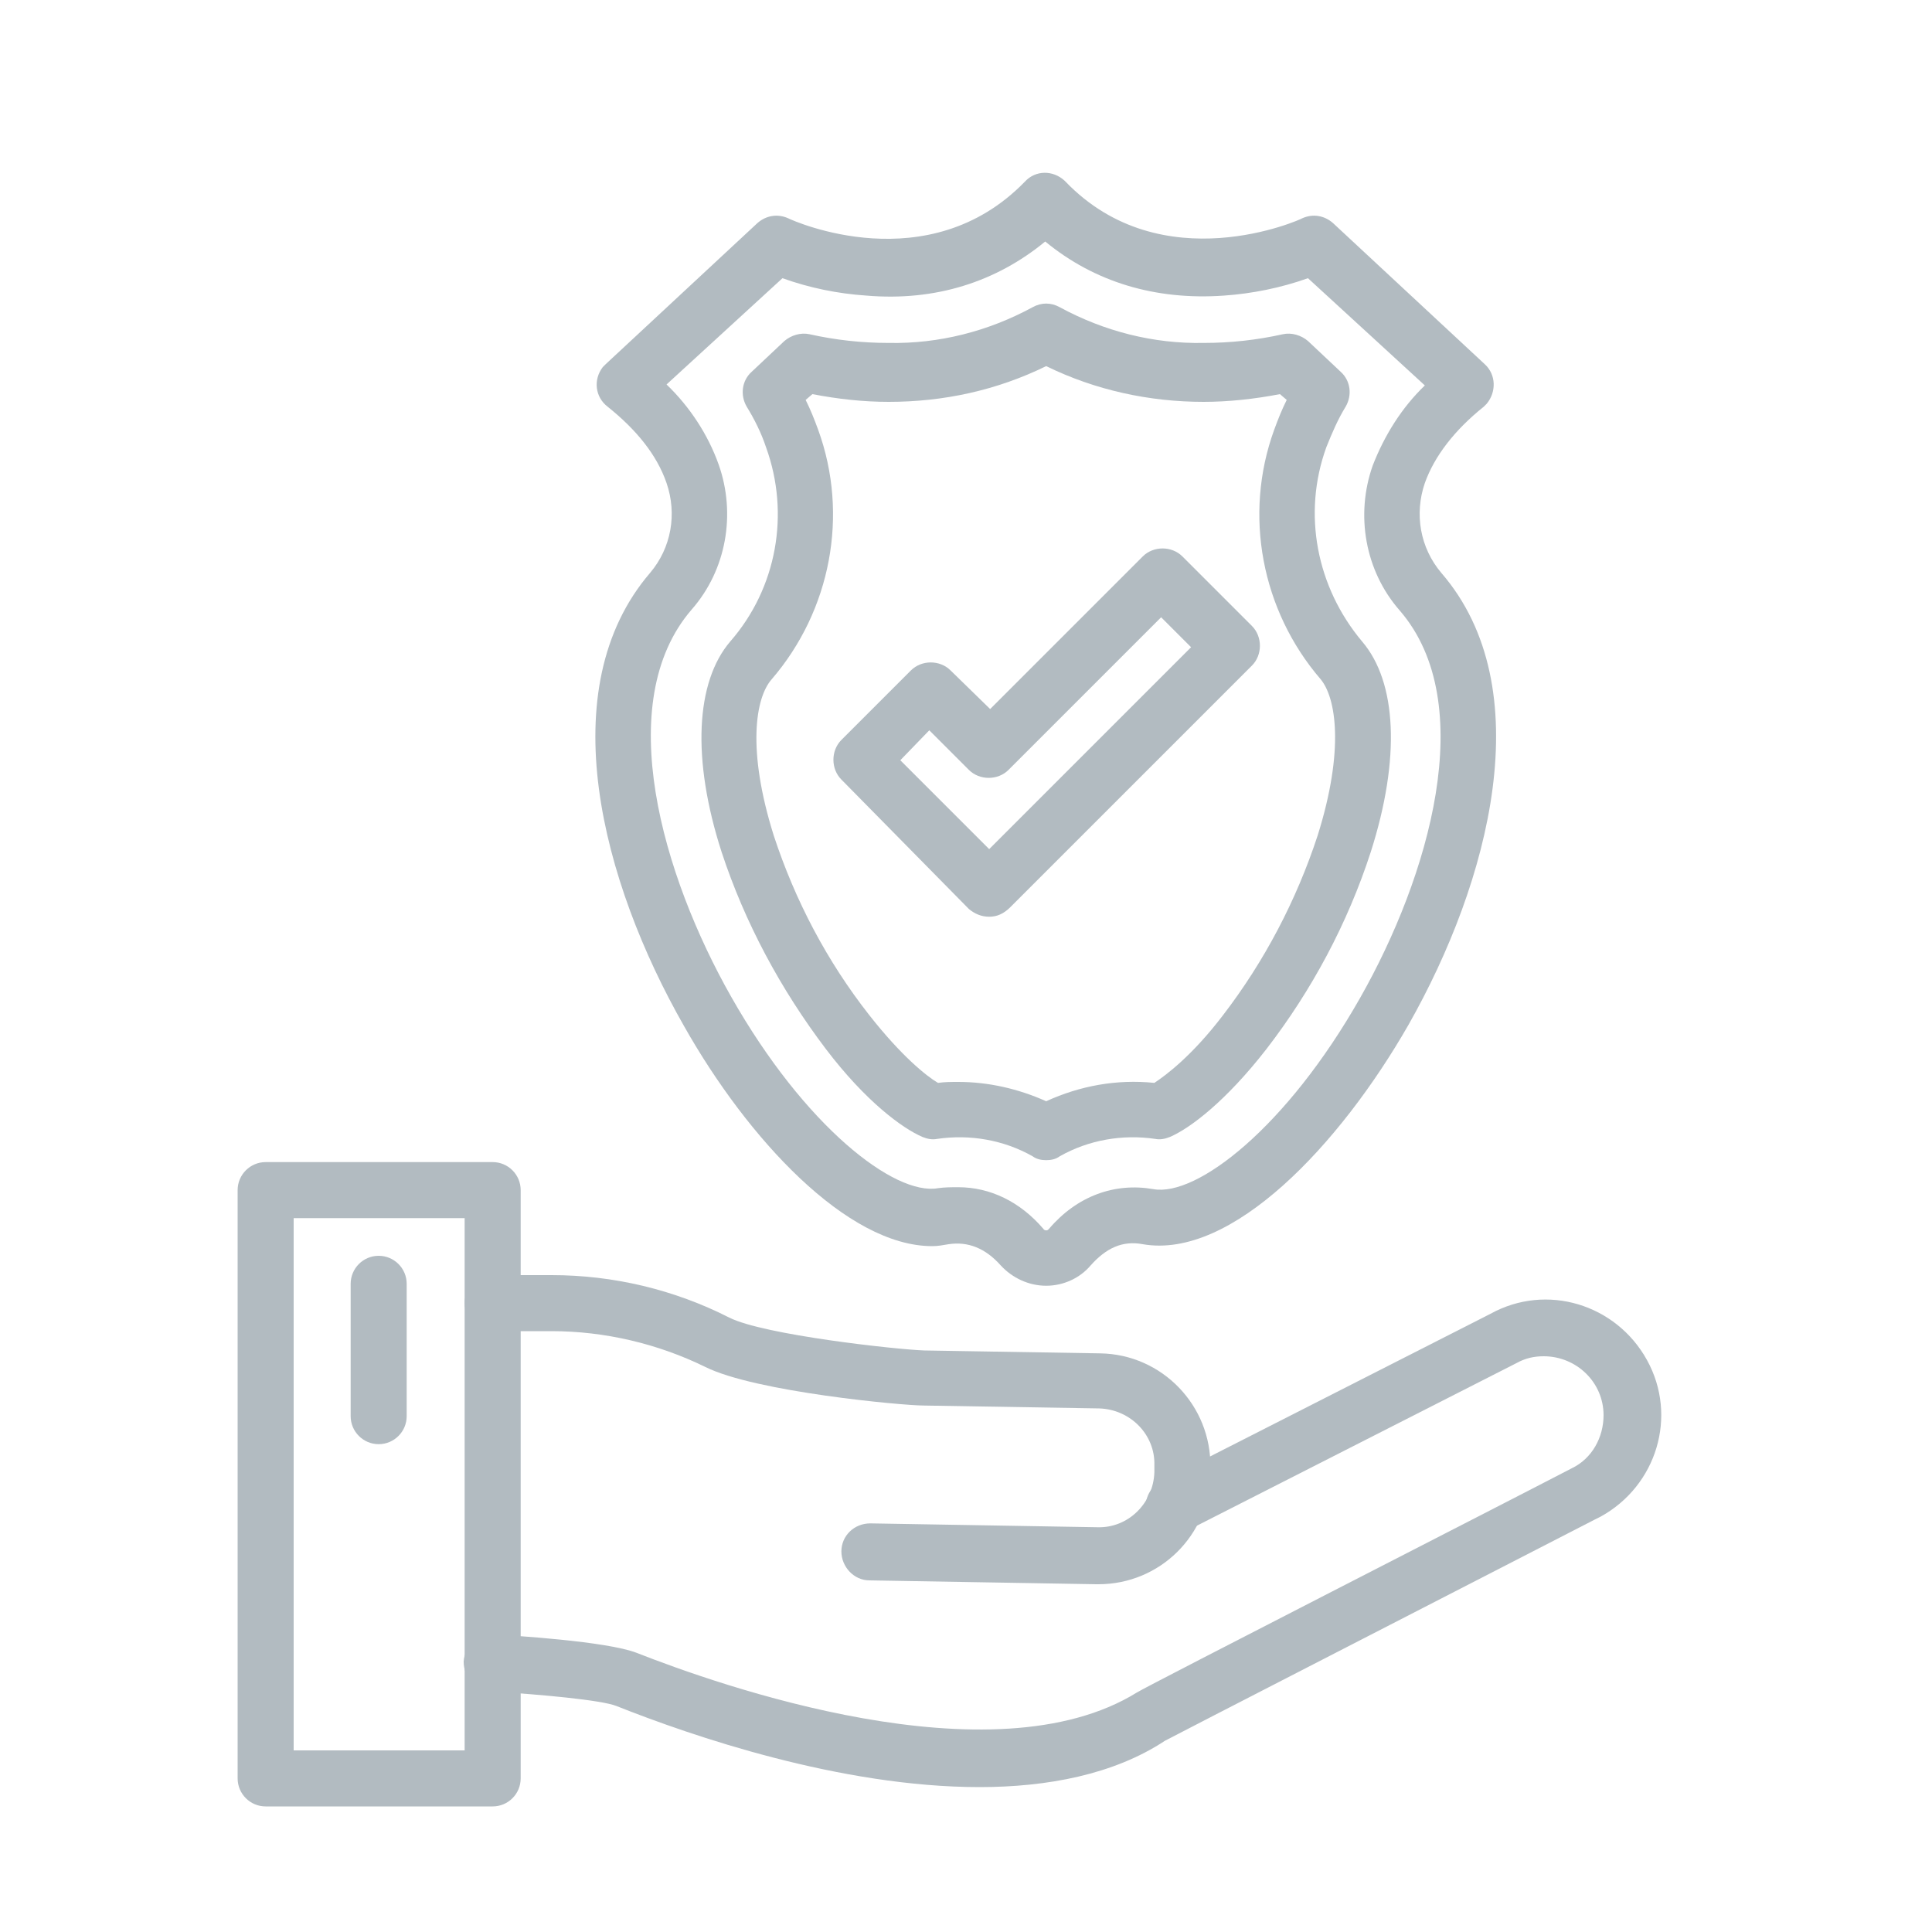 <?xml version="1.0" encoding="utf-8"?>
<!-- Generator: Adobe Illustrator 26.0.2, SVG Export Plug-In . SVG Version: 6.00 Build 0)  -->
<svg version="1.1" id="Livello_1" xmlns="http://www.w3.org/2000/svg" xmlns:xlink="http://www.w3.org/1999/xlink" x="0px" y="0px"
	 viewBox="0 0 200 200" enable-background="new 0 0 200 200" xml:space="preserve">
<path fill="#B2BBC1" d="M101.4,185c-14.4,0-29.8-5.3-37.6-8.4c-1.5-0.6-7.8-1.2-13-1.5c-1.6-0.1-2.8-1.4-2.8-3.1
	c0.1-1.6,1.4-2.8,3.1-2.8c1.9,0.1,11.7,0.7,14.8,1.9c8.4,3.3,36.8,13.4,51.8,4.1c1.3-0.8,37.7-19.4,45-23.2c2.1-1,3.3-3.2,3.3-5.5
	c0-3.4-2.8-6.1-6.2-6.1c-1,0-1.9,0.2-2.8,0.7l-34.2,17.4c-1.4,0.7-3.2,0.1-3.9-1.3c-0.7-1.4-0.1-3.1,1.2-3.8l34.2-17.4
	c5.8-3.2,13-1,16.2,4.8c3.2,5.8,1,13-4.8,16.2c-0.2,0.1-0.4,0.2-0.6,0.3c-17.1,8.8-43,22.1-44.5,22.9
	C115.3,183.7,108.4,185,101.4,185"/>
<path fill="#B2BBC1" d="M113.7,164h-0.2L90,163.6c-1.6,0-2.9-1.4-2.9-3c0-1.6,1.3-2.9,3-2.9l23.5,0.4c3.2,0.1,5.8-2.5,5.9-5.7v0
	v-0.7c0.1-3.2-2.5-5.8-5.7-5.9h0l-18.2-0.3c-2.1,0-17.4-1.4-22.6-4c-4.9-2.4-10.4-3.7-15.9-3.7H51c-1.6,0-2.9-1.3-2.9-2.9
	c0-1.6,1.3-2.9,2.9-2.9h6.1c6.4,0,12.7,1.5,18.4,4.4c3.6,1.8,17.3,3.3,20.2,3.4l18.2,0.3c6.4,0.1,11.5,5.4,11.4,11.8v0.7
	C125.2,158.9,120.1,164,113.7,164"/>
<path fill="#B2BBC1" d="M51,187H27.5c-1.6,0-2.9-1.3-2.9-2.9v-60.9c0-1.6,1.3-2.9,2.9-2.9H51c1.6,0,2.9,1.3,2.9,2.9v60.9
	C53.9,185.7,52.6,187,51,187 M30.4,181.2h17.7v-55.1H30.4V181.2z"/>
<path fill="#B2BBC1" d="M39.2,149.5c-1.6,0-2.9-1.3-2.9-2.9v-13.7c0-1.6,1.3-2.9,2.9-2.9c1.6,0,2.9,1.3,2.9,2.9v13.7
	C42.1,148.2,40.8,149.5,39.2,149.5"/>
<path fill="#B2BBC1" d="M108.3,133.1c-1.8,0-3.5-0.8-4.7-2.1c-1.6-1.8-3.4-2.5-5.4-2.2c-0.6,0.1-1.1,0.2-1.7,0.2
	c-8.8,0-19.1-11.1-25.7-22.8C62.3,91.3,57,71.3,67.3,59.3c2.2-2.6,2.8-6.1,1.7-9.3c-1-2.9-3.1-5.5-6.1-7.9c-1.3-1-1.5-2.8-0.5-4.1
	c0.1-0.1,0.2-0.2,0.3-0.3l15.7-14.6c0.9-0.8,2.1-1,3.2-0.5c0.6,0.3,14.5,6.5,24.5-3.8c1.1-1.2,2.9-1.2,4.1-0.1c0,0,0,0,0.1,0.1
	c10,10.4,24.4,3.9,24.5,3.8c1.1-0.5,2.3-0.3,3.2,0.5l15.7,14.6c1.2,1.1,1.2,2.9,0.2,4.1c-0.1,0.1-0.2,0.2-0.3,0.3
	c-3,2.4-5.1,5.1-6.1,7.9c-1.1,3.2-0.5,6.7,1.7,9.3c10.3,11.9,5,32-3.4,46.8c-7.1,12.4-18.3,24.3-27.5,22.7c-2.1-0.4-3.8,0.4-5.4,2.2
	C111.8,132.3,110.1,133.1,108.3,133.1 M99.2,122.9c3.3,0,6.4,1.5,8.8,4.3c0.1,0.2,0.4,0.2,0.5,0.1c0,0,0,0,0.1-0.1
	c2.9-3.4,6.8-4.8,10.8-4.1c4.5,0.8,13.8-6.4,21.4-19.8c7.1-12.5,12.4-30.5,4.1-40.1c-3.6-4.1-4.6-9.9-2.8-15c1.2-3.1,3-6,5.4-8.3
	l-12.1-11.1c-2.8,1-5.8,1.6-8.7,1.8c-7.1,0.5-13.4-1.4-18.5-5.6c-5.1,4.2-11.4,6.2-18.5,5.6c-3-0.2-5.9-0.8-8.7-1.8L69,39.8
	c2.4,2.3,4.3,5.2,5.4,8.3c1.8,5.1,0.8,10.9-2.8,15c-8.3,9.6-3,27.6,4.1,40.1c7.6,13.4,16.9,20.6,21.4,19.8
	C97.8,122.9,98.5,122.9,99.2,122.9"/>
<path fill="#B2BBC1" d="M108.3,120.1c-0.5,0-1-0.1-1.4-0.4c-3-1.7-6.5-2.3-9.9-1.8c-0.5,0.1-1,0-1.5-0.2c-2.1-0.9-5.9-3.7-10-9.1
	c-4.7-6.2-8.4-13.1-10.8-20.4c-3.1-9.6-2.7-17.6,0.9-21.8c4.8-5.5,6.2-13.2,3.7-20.1c-0.5-1.5-1.2-2.9-2-4.2
	c-0.7-1.2-0.5-2.7,0.5-3.6l3.4-3.2c0.7-0.6,1.7-0.9,2.6-0.7c2.7,0.6,5.4,0.9,8.2,0.9c5.2,0.1,10.3-1.2,14.9-3.7
	c0.9-0.5,1.9-0.5,2.8,0c4.6,2.5,9.7,3.8,14.9,3.7c2.8,0,5.5-0.3,8.2-0.9c0.9-0.2,1.9,0.1,2.6,0.7l3.4,3.2c1,0.9,1.2,2.4,0.5,3.6
	c-0.8,1.3-1.4,2.7-2,4.2c-2.5,6.9-1,14.5,3.7,20.1c3.6,4.2,4,12.1,0.9,21.8c-2.4,7.4-6.1,14.3-10.8,20.4c-4.2,5.4-7.9,8.2-10,9.1
	c-0.5,0.2-1,0.3-1.5,0.2c-3.4-0.5-6.9,0.1-9.9,1.8C109.3,120,108.8,120.1,108.3,120.1 M99.2,112c3.1,0,6.2,0.7,9.1,2
	c3.5-1.6,7.3-2.3,11.2-1.9c1.2-0.8,3.9-2.8,7.1-7c4.3-5.6,7.6-11.9,9.8-18.6c2.8-8.9,1.9-14.3,0.3-16.2c-6.1-7.1-8-17-4.8-25.8
	c0.4-1.1,0.8-2.1,1.3-3.1l-0.7-0.6c-2.6,0.5-5.3,0.8-7.9,0.8c-5.6,0-11.2-1.2-16.3-3.7c-5.1,2.5-10.6,3.7-16.3,3.7
	c-2.7,0-5.3-0.3-7.9-0.8l-0.7,0.6c0.5,1,0.9,2,1.3,3.1c3.2,8.8,1.3,18.7-4.8,25.8c-1.7,1.9-2.6,7.3,0.2,16.2
	c2.2,6.7,5.5,13,9.9,18.6c3.3,4.2,5.9,6.3,7.1,7C97.8,112,98.5,112,99.2,112L99.2,112z"/>
<path fill="#B2BBC1" d="M102.4,94.9c-0.8,0-1.5-0.3-2.1-0.8L87.1,80.7c-1.1-1.1-1.1-3,0-4.1l7.2-7.2c1.1-1.1,3-1.1,4.1,0l4.1,4
	l15.8-15.8c1.1-1.1,3-1.1,4.1,0l7.2,7.2c1.1,1.1,1.1,3,0,4.1c0,0,0,0,0,0l-25,25C103.9,94.6,103.2,94.9,102.4,94.9 M93.2,78.7
	l9.2,9.2L123.3,67l-3.1-3.1l-15.8,15.8c-1.1,1.1-3,1.1-4.1,0c0,0,0,0,0,0l-4.1-4.1L93.2,78.7z"/>
</svg>
